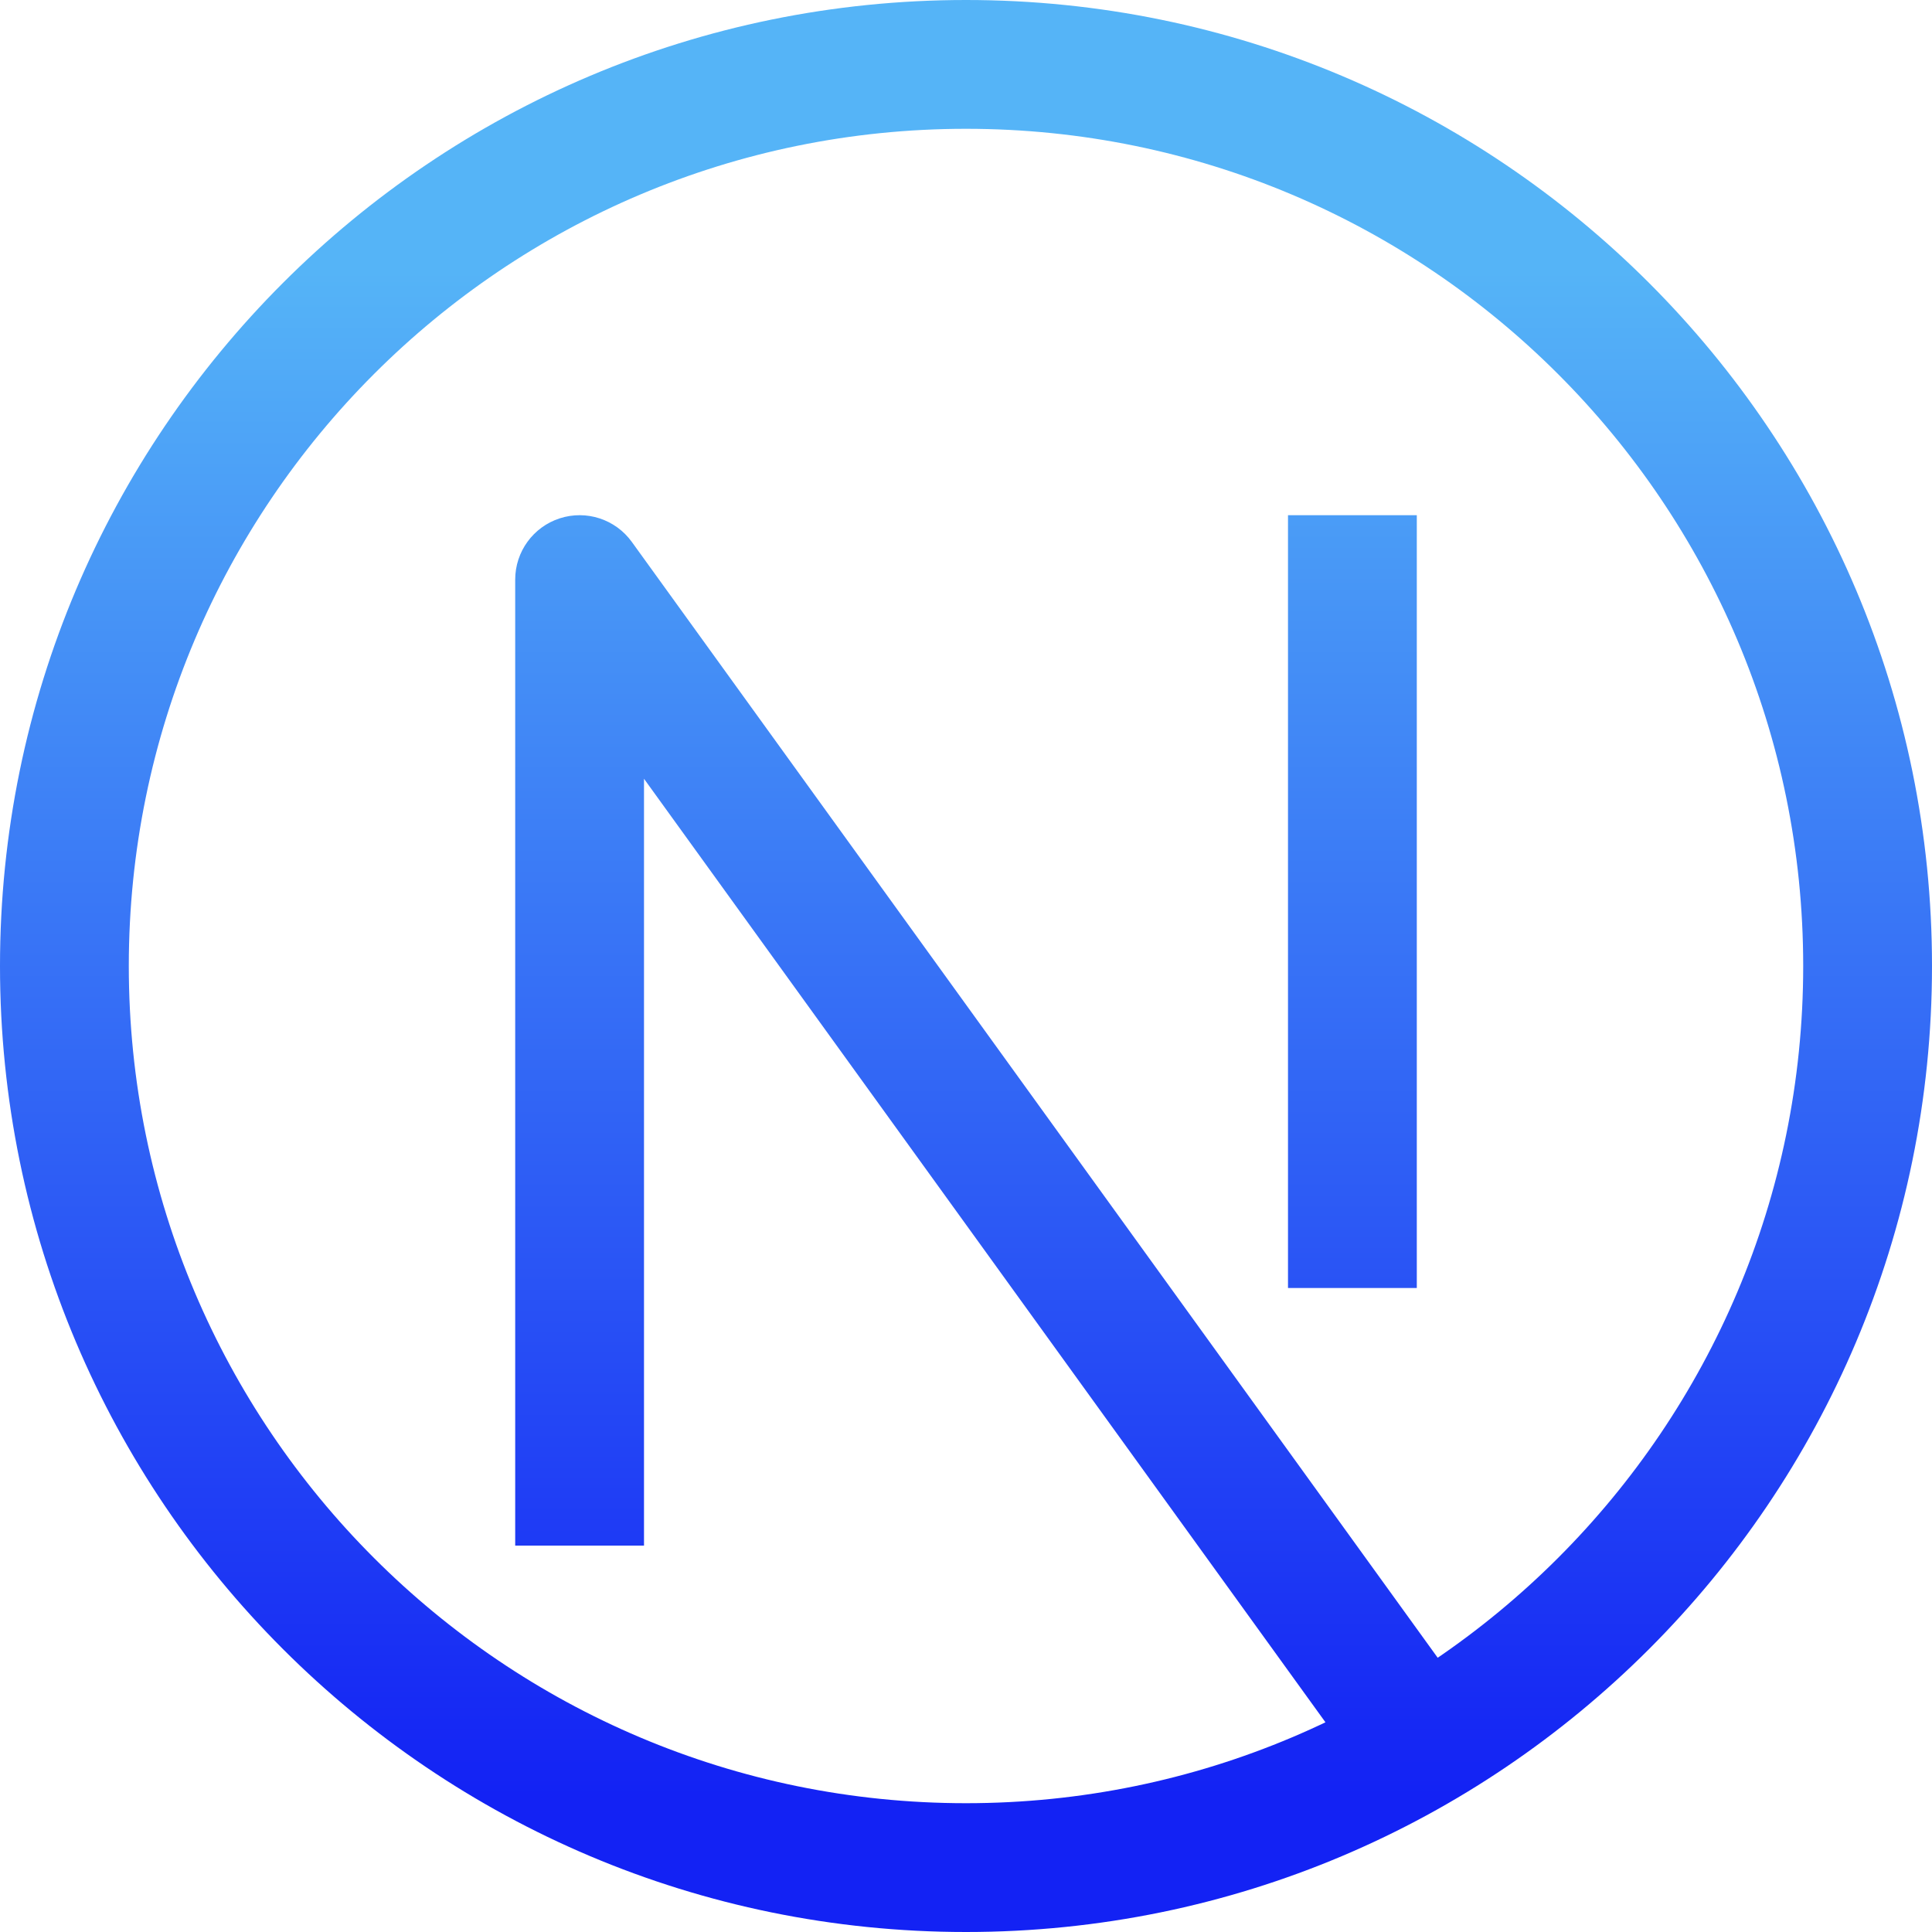 <svg width="800" height="800" viewBox="0 0 800 800" fill="none" xmlns="http://www.w3.org/2000/svg">
<g clip-path="url(#clip0_76_18)">
<path d="M240 240L261.618 224.387C254.846 215.01 242.801 211.068 231.796 214.627C220.79 218.186 213.333 228.434 213.333 240H240ZM400 746.667C208.541 746.667 53.333 591.461 53.333 400H0C0 620.912 179.086 800 400 800V746.667ZM746.667 400C746.667 591.461 591.461 746.667 400 746.667V800C620.912 800 800 620.912 800 400H746.667ZM400 53.333C591.461 53.333 746.667 208.541 746.667 400H800C800 179.086 620.912 0 400 0V53.333ZM400 0C179.086 0 0 179.086 0 400H53.333C53.333 208.541 208.541 53.333 400 53.333V0ZM266.667 640V240H213.333V640H266.667ZM218.382 255.613L565.051 735.611L608.283 704.389L261.618 224.387L218.382 255.613ZM533.333 213.333V533.333H586.667V213.333H533.333Z" fill="url(#paint0_linear_76_18)"/>
</g>
<defs>
<linearGradient id="paint0_linear_76_18" x1="400" y1="0" x2="400" y2="800" gradientUnits="userSpaceOnUse">
<stop offset="0.14" stop-color="#55B4F7"/>
<stop offset="0.93" stop-color="#1322F4"/>
</linearGradient>
<clipPath id="clip0_76_18">
<rect width="800" height="800" fill="white"/>
</clipPath>
</defs>
</svg>
